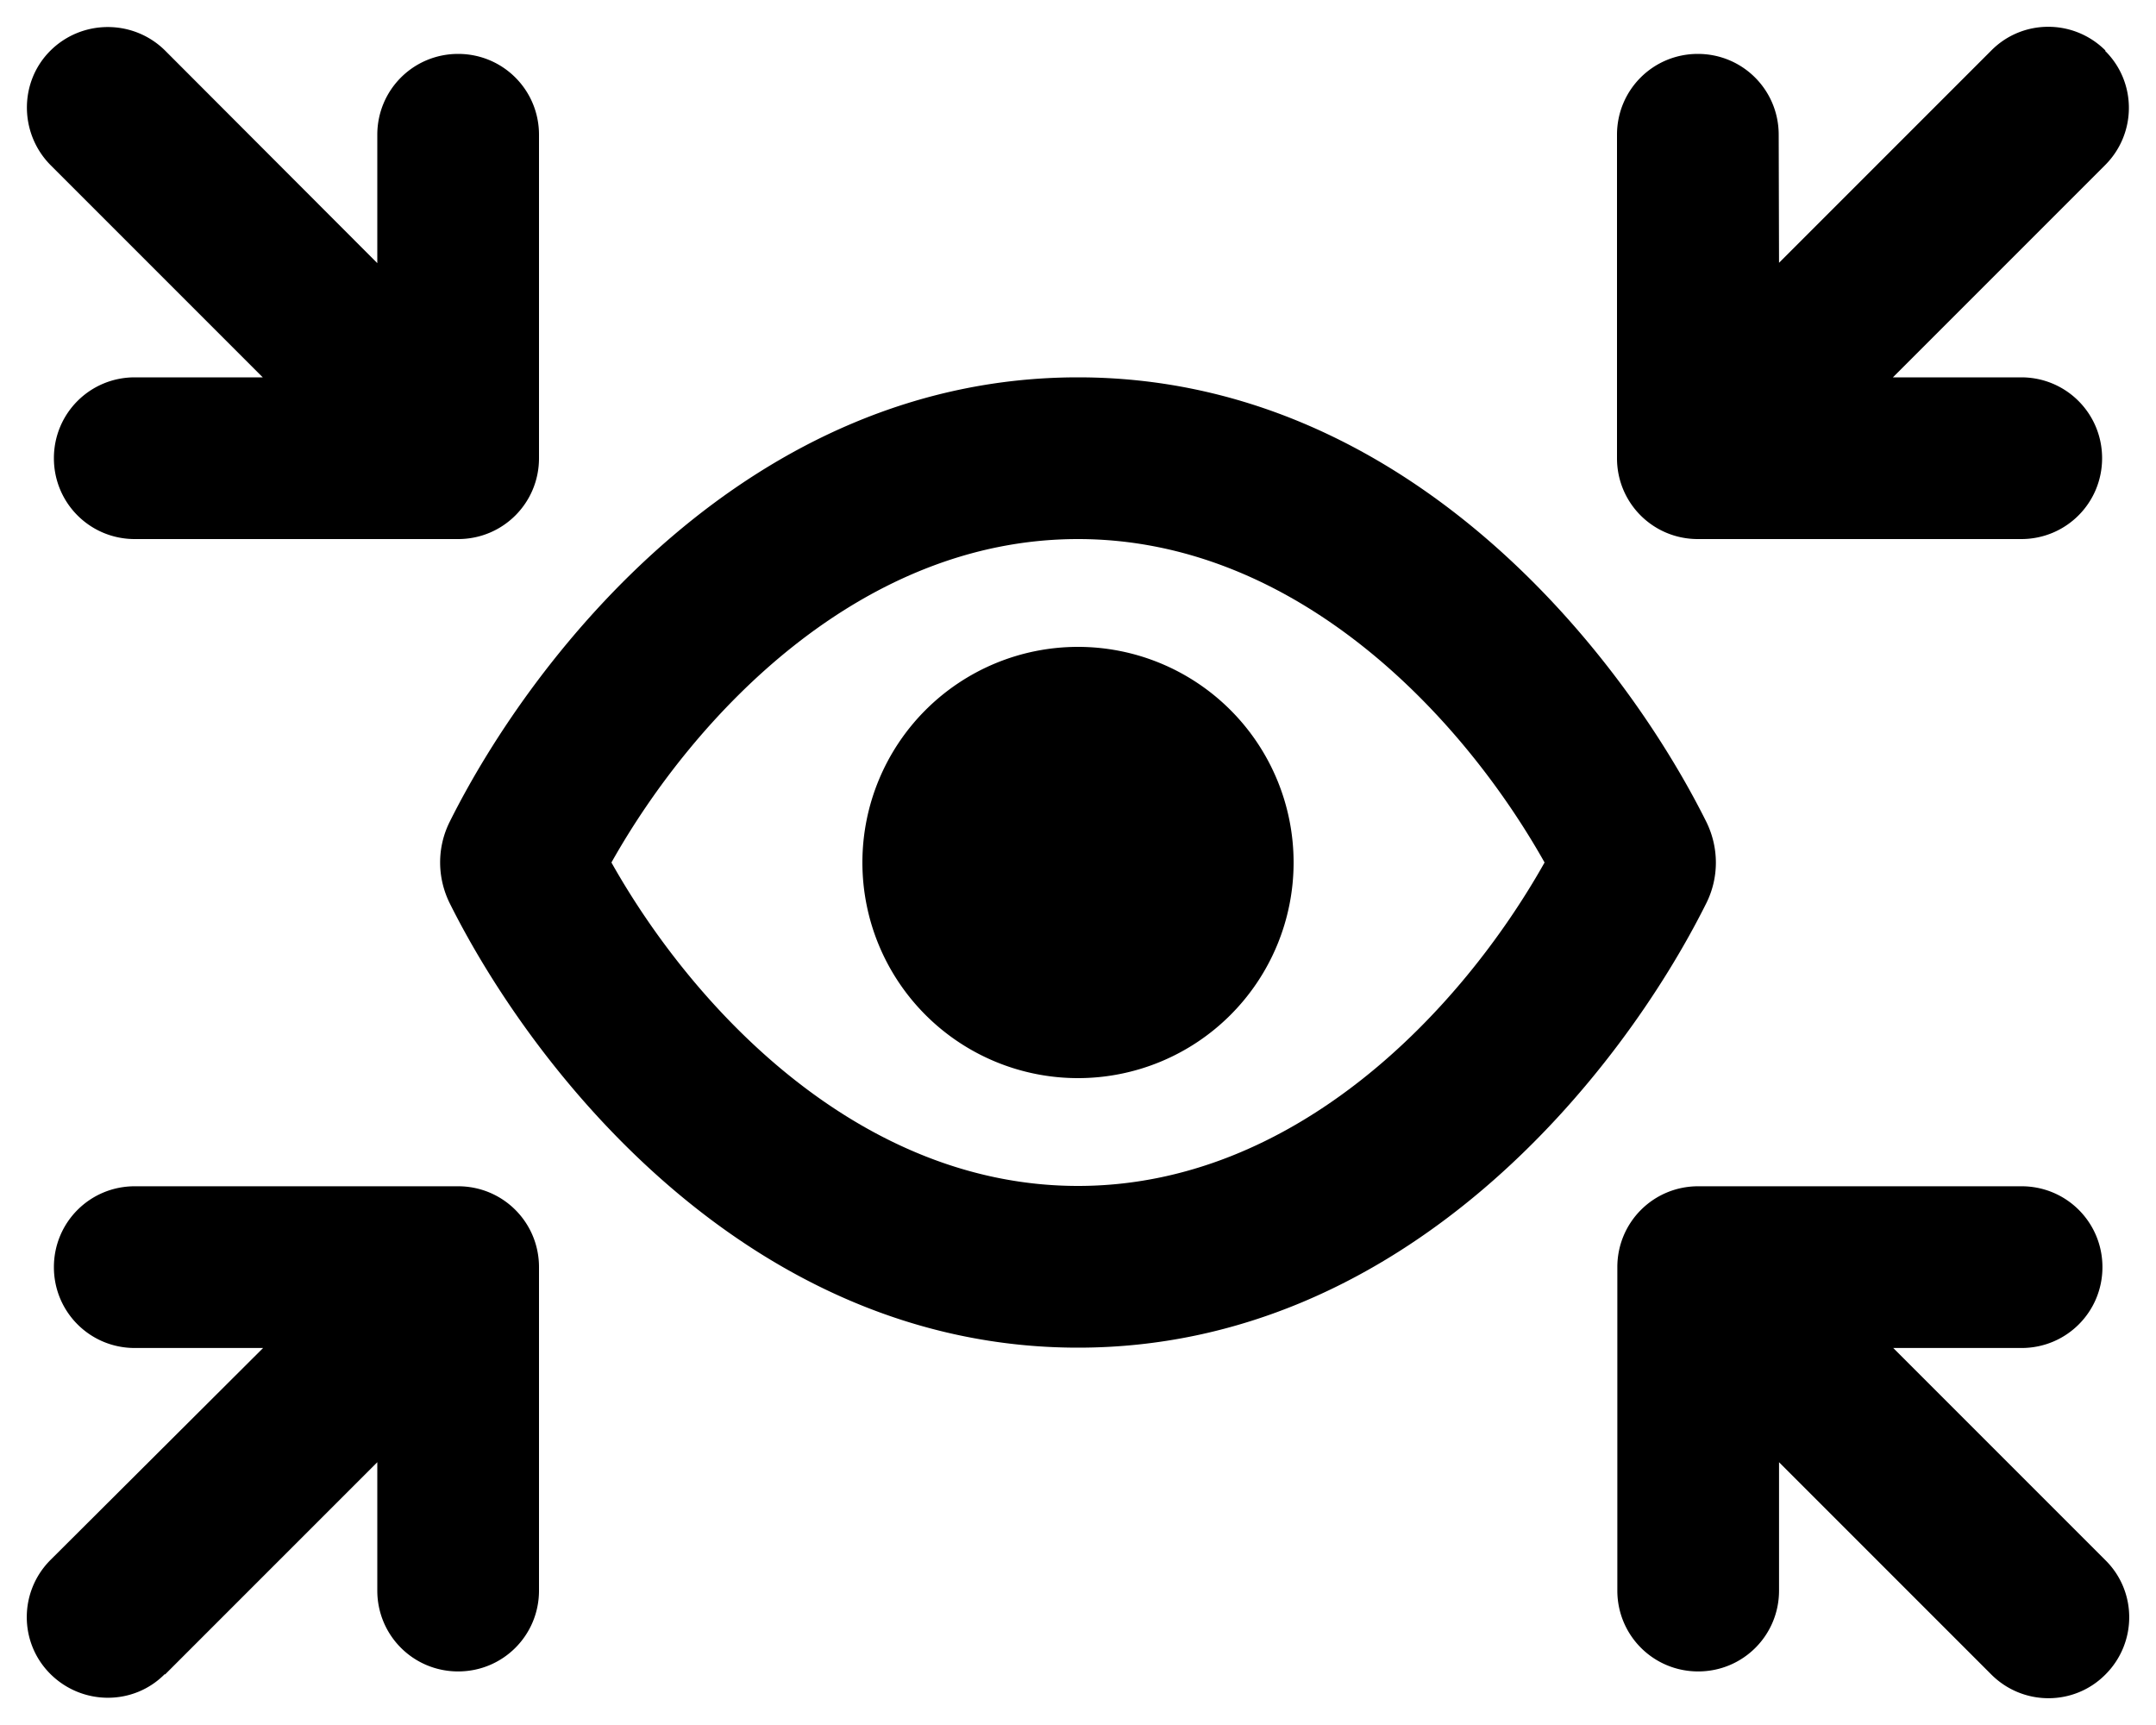 <svg xmlns="http://www.w3.org/2000/svg" viewBox="0 0 640 512"><!--! Font Awesome Pro 6.7.2 by @fontawesome - https://fontawesome.com License - https://fontawesome.com/license (Commercial License) Copyright 2024 Fonticons, Inc. --><defs><style>.fa-secondary{opacity:.4}</style></defs><path class="fa-secondary" d=""/><path class="fa-primary" d="M49 15C39.6 5.7 24.4 5.7 15 15S5.7 39.6 15 49l63 63L40 112c-13.3 0-24 10.7-24 24s10.7 24 24 24l96 0c13.3 0 24-10.7 24-24l0-96c0-13.3-10.7-24-24-24s-24 10.7-24 24l0 38.1L49 15zM320 352c-64.5 0-113.8-52.1-138.5-96c24.7-43.9 74-96 138.5-96s113.8 52.1 138.5 96c-24.7 43.9-74 96-138.5 96zm0-240c-97.3 0-161.4 81.6-186.5 131.9c-3.8 7.6-3.8 16.5 0 24.2C158.6 318.4 222.7 400 320 400s161.4-81.6 186.5-131.9c3.8-7.6 3.8-16.5 0-24.2C481.4 193.6 417.3 112 320 112zM625 15c-9.4-9.4-24.6-9.4-33.9 0l-63 63L528 40c0-13.3-10.7-24-24-24s-24 10.7-24 24l0 96c0 13.3 10.7 24 24 24l96 0c13.3 0 24-10.7 24-24s-10.7-24-24-24l-38.1 0 63-63c9.4-9.4 9.4-24.6 0-33.9zM49 497l63-63 0 38.1c0 13.3 10.7 24 24 24s24-10.7 24-24l0-96c0-13.3-10.7-24-24-24l-96 0c-13.3 0-24 10.7-24 24s10.7 24 24 24l38.1 0L15 463c-9.4 9.4-9.4 24.6 0 33.9s24.6 9.4 33.9 0zm576 0c9.4-9.4 9.4-24.6 0-33.9l-63-63 38.1 0c13.3 0 24-10.7 24-24s-10.7-24-24-24l-96 0c-13.3 0-24 10.7-24 24l0 96c0 13.3 10.7 24 24 24s24-10.7 24-24l0-38.1 63 63c9.4 9.4 24.6 9.4 33.9 0zM320 320a64 64 0 1 0 0-128 64 64 0 1 0 0 128z"/></svg>